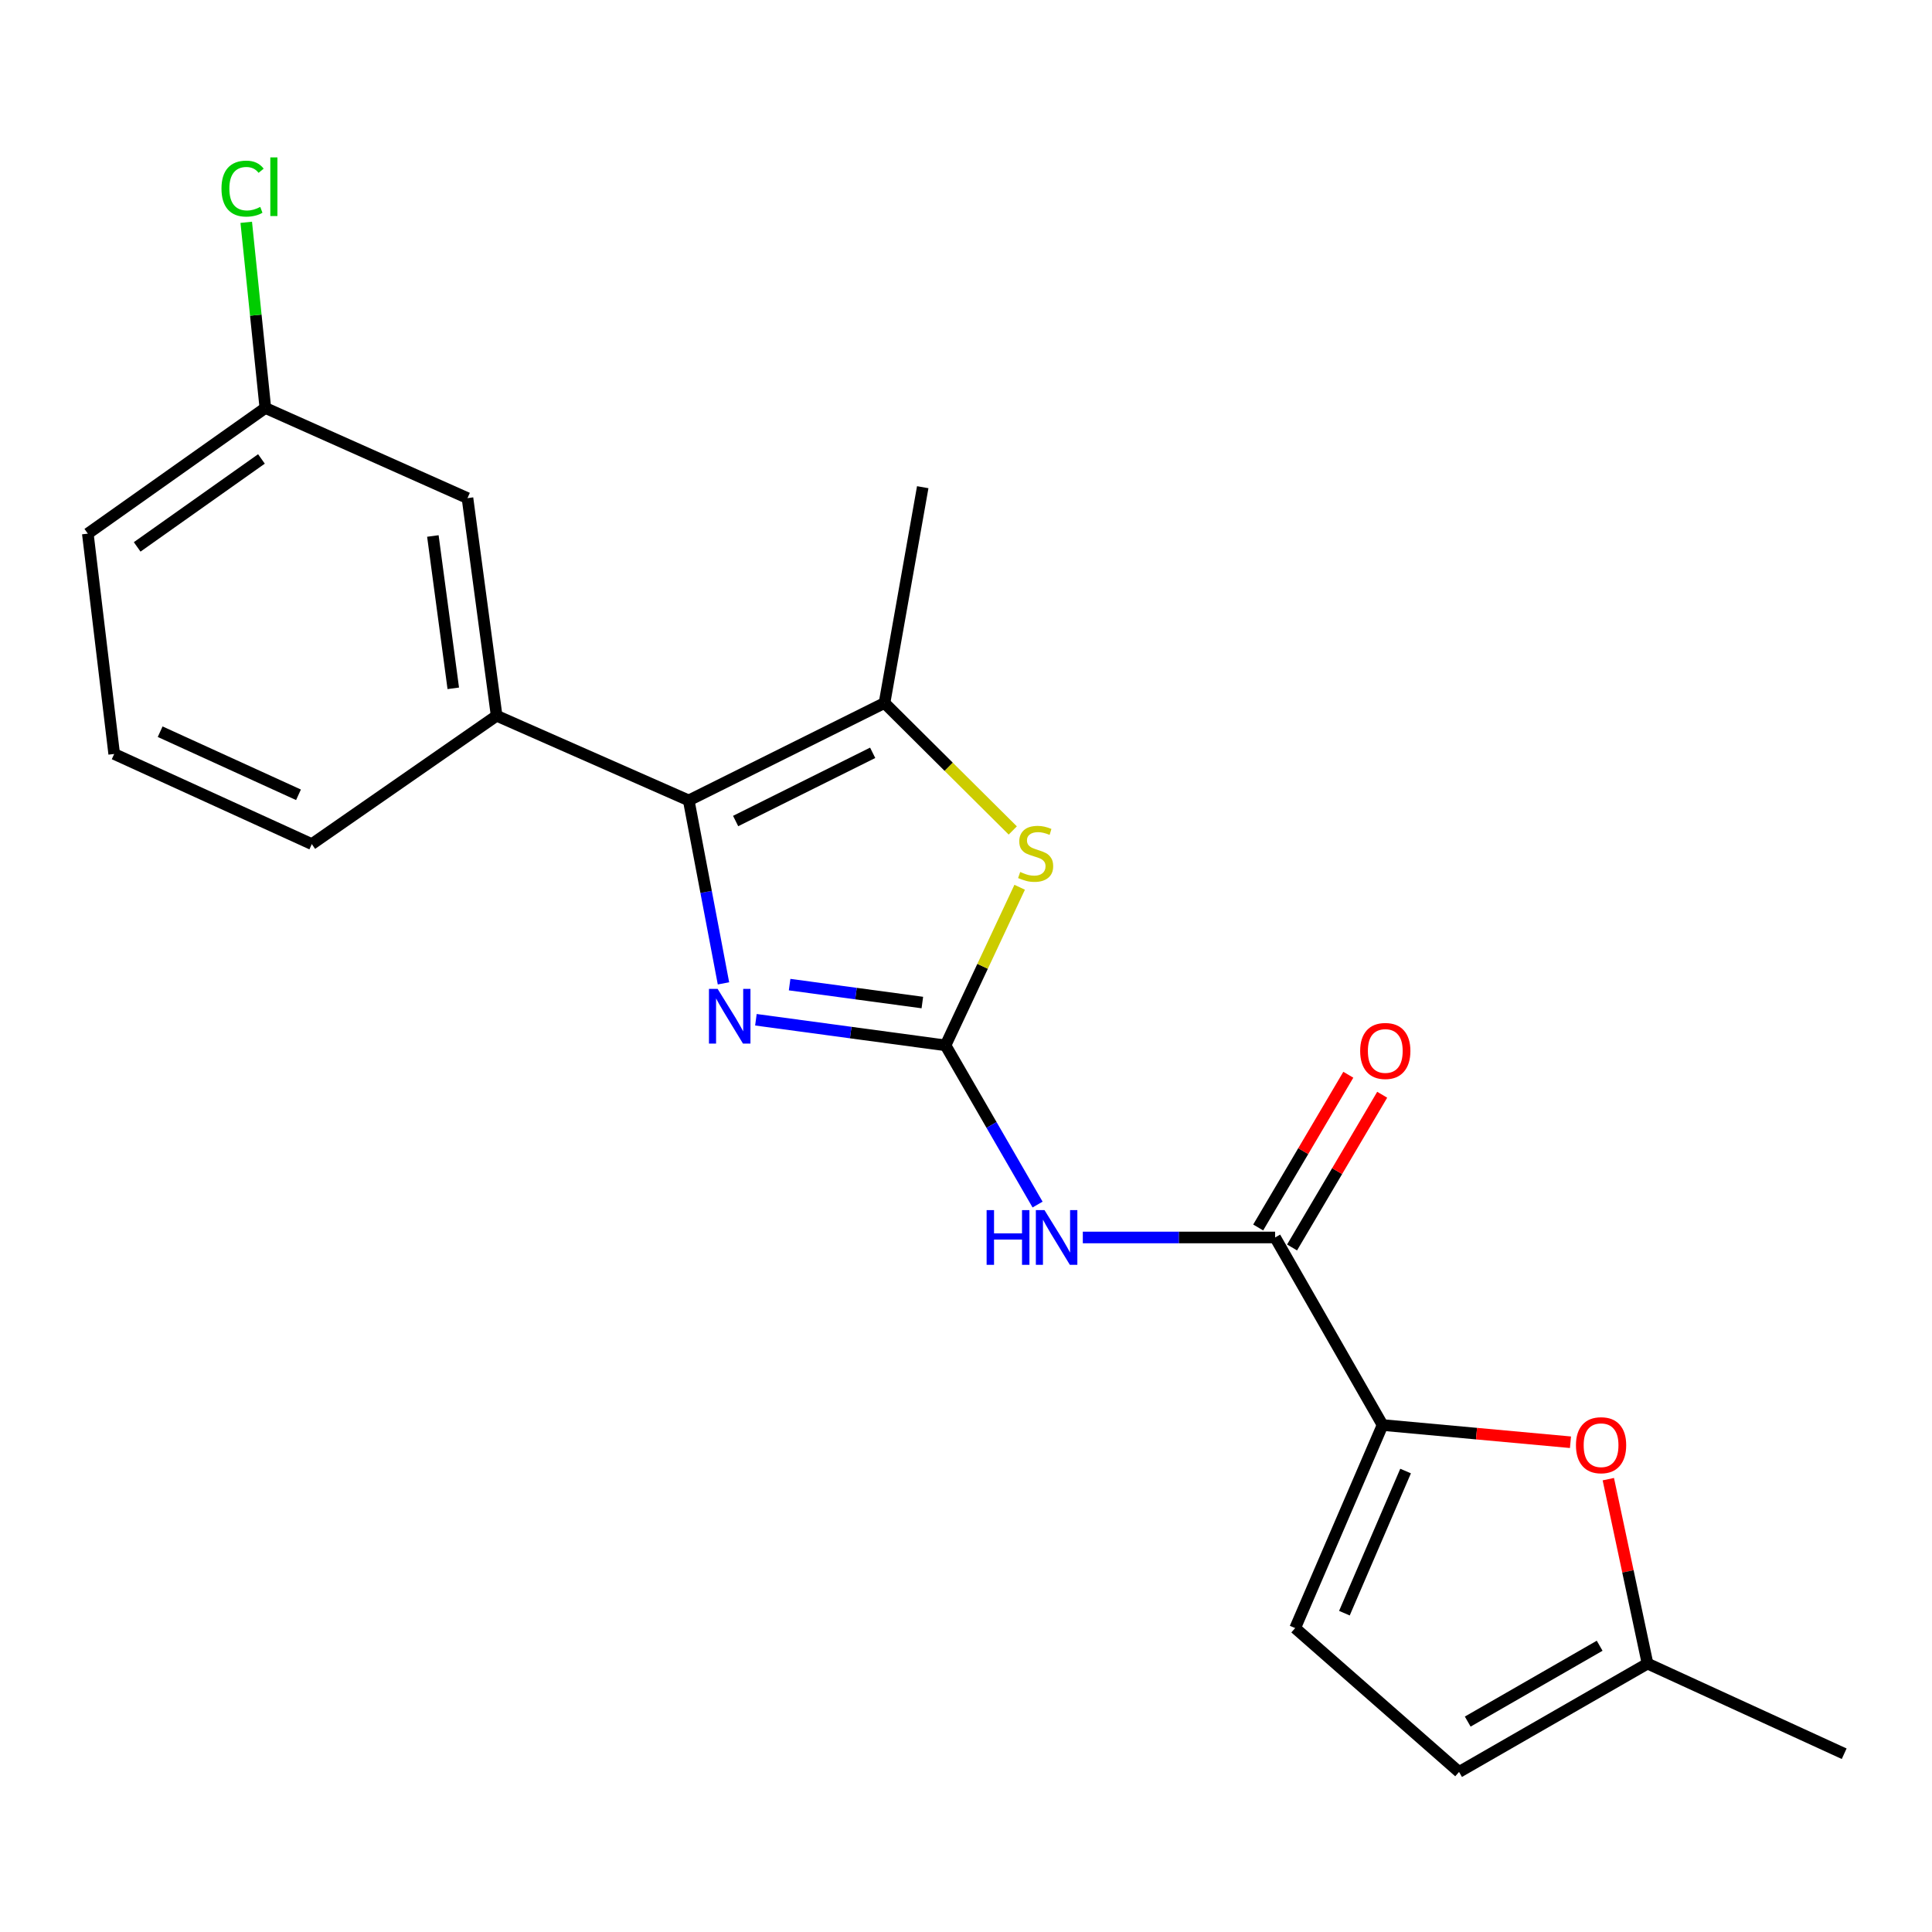 <?xml version='1.0' encoding='iso-8859-1'?>
<svg version='1.1' baseProfile='full'
              xmlns='http://www.w3.org/2000/svg'
                      xmlns:rdkit='http://www.rdkit.org/xml'
                      xmlns:xlink='http://www.w3.org/1999/xlink'
                  xml:space='preserve'
width='1000px' height='1000px' viewBox='0 0 1000 1000'>
<!-- END OF HEADER -->
<rect style='opacity:1.0;fill:#FFFFFF;stroke:none' width='1000' height='1000' x='0' y='0'> </rect>
<path class='bond-0' d='M 489.402,541.081 L 440.328,534.453' style='fill:none;fill-rule:evenodd;stroke:#000000;stroke-width:6px;stroke-linecap:butt;stroke-linejoin:miter;stroke-opacity:1' />
<path class='bond-0' d='M 440.328,534.453 L 391.255,527.824' style='fill:none;fill-rule:evenodd;stroke:#0000FF;stroke-width:6px;stroke-linecap:butt;stroke-linejoin:miter;stroke-opacity:1' />
<path class='bond-0' d='M 477.405,518.916 L 443.054,514.276' style='fill:none;fill-rule:evenodd;stroke:#000000;stroke-width:6px;stroke-linecap:butt;stroke-linejoin:miter;stroke-opacity:1' />
<path class='bond-0' d='M 443.054,514.276 L 408.702,509.636' style='fill:none;fill-rule:evenodd;stroke:#0000FF;stroke-width:6px;stroke-linecap:butt;stroke-linejoin:miter;stroke-opacity:1' />
<path class='bond-2' d='M 489.402,541.081 L 513.224,582.282' style='fill:none;fill-rule:evenodd;stroke:#000000;stroke-width:6px;stroke-linecap:butt;stroke-linejoin:miter;stroke-opacity:1' />
<path class='bond-2' d='M 513.224,582.282 L 537.047,623.483' style='fill:none;fill-rule:evenodd;stroke:#0000FF;stroke-width:6px;stroke-linecap:butt;stroke-linejoin:miter;stroke-opacity:1' />
<path class='bond-3' d='M 489.402,541.081 L 508.592,500.161' style='fill:none;fill-rule:evenodd;stroke:#000000;stroke-width:6px;stroke-linecap:butt;stroke-linejoin:miter;stroke-opacity:1' />
<path class='bond-3' d='M 508.592,500.161 L 527.781,459.241' style='fill:none;fill-rule:evenodd;stroke:#CCCC00;stroke-width:6px;stroke-linecap:butt;stroke-linejoin:miter;stroke-opacity:1' />
<path class='bond-1' d='M 374.468,508.99 L 365.479,461.645' style='fill:none;fill-rule:evenodd;stroke:#0000FF;stroke-width:6px;stroke-linecap:butt;stroke-linejoin:miter;stroke-opacity:1' />
<path class='bond-1' d='M 365.479,461.645 L 356.489,414.299' style='fill:none;fill-rule:evenodd;stroke:#000000;stroke-width:6px;stroke-linecap:butt;stroke-linejoin:miter;stroke-opacity:1' />
<path class='bond-8' d='M 356.489,414.299 L 257.056,370.47' style='fill:none;fill-rule:evenodd;stroke:#000000;stroke-width:6px;stroke-linecap:butt;stroke-linejoin:miter;stroke-opacity:1' />
<path class='bond-21' d='M 356.489,414.299 L 457.822,363.864' style='fill:none;fill-rule:evenodd;stroke:#000000;stroke-width:6px;stroke-linecap:butt;stroke-linejoin:miter;stroke-opacity:1' />
<path class='bond-21' d='M 380.761,424.96 L 451.694,389.656' style='fill:none;fill-rule:evenodd;stroke:#000000;stroke-width:6px;stroke-linecap:butt;stroke-linejoin:miter;stroke-opacity:1' />
<path class='bond-5' d='M 560.462,640.514 L 610.232,640.514' style='fill:none;fill-rule:evenodd;stroke:#0000FF;stroke-width:6px;stroke-linecap:butt;stroke-linejoin:miter;stroke-opacity:1' />
<path class='bond-5' d='M 610.232,640.514 L 660.002,640.514' style='fill:none;fill-rule:evenodd;stroke:#000000;stroke-width:6px;stroke-linecap:butt;stroke-linejoin:miter;stroke-opacity:1' />
<path class='bond-4' d='M 524.21,429.849 L 491.016,396.857' style='fill:none;fill-rule:evenodd;stroke:#CCCC00;stroke-width:6px;stroke-linecap:butt;stroke-linejoin:miter;stroke-opacity:1' />
<path class='bond-4' d='M 491.016,396.857 L 457.822,363.864' style='fill:none;fill-rule:evenodd;stroke:#000000;stroke-width:6px;stroke-linecap:butt;stroke-linejoin:miter;stroke-opacity:1' />
<path class='bond-16' d='M 457.822,363.864 L 477.605,252.17' style='fill:none;fill-rule:evenodd;stroke:#000000;stroke-width:6px;stroke-linecap:butt;stroke-linejoin:miter;stroke-opacity:1' />
<path class='bond-6' d='M 660.002,640.514 L 715.617,737.594' style='fill:none;fill-rule:evenodd;stroke:#000000;stroke-width:6px;stroke-linecap:butt;stroke-linejoin:miter;stroke-opacity:1' />
<path class='bond-12' d='M 668.769,645.688 L 692.095,606.162' style='fill:none;fill-rule:evenodd;stroke:#000000;stroke-width:6px;stroke-linecap:butt;stroke-linejoin:miter;stroke-opacity:1' />
<path class='bond-12' d='M 692.095,606.162 L 715.421,566.636' style='fill:none;fill-rule:evenodd;stroke:#FF0000;stroke-width:6px;stroke-linecap:butt;stroke-linejoin:miter;stroke-opacity:1' />
<path class='bond-12' d='M 651.235,635.34 L 674.561,595.814' style='fill:none;fill-rule:evenodd;stroke:#000000;stroke-width:6px;stroke-linecap:butt;stroke-linejoin:miter;stroke-opacity:1' />
<path class='bond-12' d='M 674.561,595.814 L 697.887,556.288' style='fill:none;fill-rule:evenodd;stroke:#FF0000;stroke-width:6px;stroke-linecap:butt;stroke-linejoin:miter;stroke-opacity:1' />
<path class='bond-7' d='M 715.617,737.594 L 764.246,742.049' style='fill:none;fill-rule:evenodd;stroke:#000000;stroke-width:6px;stroke-linecap:butt;stroke-linejoin:miter;stroke-opacity:1' />
<path class='bond-7' d='M 764.246,742.049 L 812.874,746.504' style='fill:none;fill-rule:evenodd;stroke:#FF0000;stroke-width:6px;stroke-linecap:butt;stroke-linejoin:miter;stroke-opacity:1' />
<path class='bond-9' d='M 715.617,737.594 L 670.374,842.694' style='fill:none;fill-rule:evenodd;stroke:#000000;stroke-width:6px;stroke-linecap:butt;stroke-linejoin:miter;stroke-opacity:1' />
<path class='bond-9' d='M 727.531,761.409 L 695.861,834.979' style='fill:none;fill-rule:evenodd;stroke:#000000;stroke-width:6px;stroke-linecap:butt;stroke-linejoin:miter;stroke-opacity:1' />
<path class='bond-10' d='M 832.466,765.606 L 842.613,813.34' style='fill:none;fill-rule:evenodd;stroke:#FF0000;stroke-width:6px;stroke-linecap:butt;stroke-linejoin:miter;stroke-opacity:1' />
<path class='bond-10' d='M 842.613,813.34 L 852.76,861.074' style='fill:none;fill-rule:evenodd;stroke:#000000;stroke-width:6px;stroke-linecap:butt;stroke-linejoin:miter;stroke-opacity:1' />
<path class='bond-13' d='M 257.056,370.47 L 241.968,257.826' style='fill:none;fill-rule:evenodd;stroke:#000000;stroke-width:6px;stroke-linecap:butt;stroke-linejoin:miter;stroke-opacity:1' />
<path class='bond-13' d='M 234.614,356.276 L 224.052,277.425' style='fill:none;fill-rule:evenodd;stroke:#000000;stroke-width:6px;stroke-linecap:butt;stroke-linejoin:miter;stroke-opacity:1' />
<path class='bond-17' d='M 257.056,370.47 L 161.39,436.909' style='fill:none;fill-rule:evenodd;stroke:#000000;stroke-width:6px;stroke-linecap:butt;stroke-linejoin:miter;stroke-opacity:1' />
<path class='bond-11' d='M 670.374,842.694 L 755.205,917.153' style='fill:none;fill-rule:evenodd;stroke:#000000;stroke-width:6px;stroke-linecap:butt;stroke-linejoin:miter;stroke-opacity:1' />
<path class='bond-19' d='M 852.76,861.074 L 954.545,907.731' style='fill:none;fill-rule:evenodd;stroke:#000000;stroke-width:6px;stroke-linecap:butt;stroke-linejoin:miter;stroke-opacity:1' />
<path class='bond-22' d='M 852.76,861.074 L 755.205,917.153' style='fill:none;fill-rule:evenodd;stroke:#000000;stroke-width:6px;stroke-linecap:butt;stroke-linejoin:miter;stroke-opacity:1' />
<path class='bond-22' d='M 827.98,851.835 L 759.691,891.09' style='fill:none;fill-rule:evenodd;stroke:#000000;stroke-width:6px;stroke-linecap:butt;stroke-linejoin:miter;stroke-opacity:1' />
<path class='bond-14' d='M 241.968,257.826 L 137.343,211.169' style='fill:none;fill-rule:evenodd;stroke:#000000;stroke-width:6px;stroke-linecap:butt;stroke-linejoin:miter;stroke-opacity:1' />
<path class='bond-15' d='M 137.343,211.169 L 132.398,163.117' style='fill:none;fill-rule:evenodd;stroke:#000000;stroke-width:6px;stroke-linecap:butt;stroke-linejoin:miter;stroke-opacity:1' />
<path class='bond-15' d='M 132.398,163.117 L 127.453,115.066' style='fill:none;fill-rule:evenodd;stroke:#00CC00;stroke-width:6px;stroke-linecap:butt;stroke-linejoin:miter;stroke-opacity:1' />
<path class='bond-23' d='M 137.343,211.169 L 45.455,276.206' style='fill:none;fill-rule:evenodd;stroke:#000000;stroke-width:6px;stroke-linecap:butt;stroke-linejoin:miter;stroke-opacity:1' />
<path class='bond-23' d='M 135.322,237.543 L 71,283.068' style='fill:none;fill-rule:evenodd;stroke:#000000;stroke-width:6px;stroke-linecap:butt;stroke-linejoin:miter;stroke-opacity:1' />
<path class='bond-18' d='M 161.39,436.909 L 59.107,390.252' style='fill:none;fill-rule:evenodd;stroke:#000000;stroke-width:6px;stroke-linecap:butt;stroke-linejoin:miter;stroke-opacity:1' />
<path class='bond-18' d='M 154.497,411.387 L 82.899,378.727' style='fill:none;fill-rule:evenodd;stroke:#000000;stroke-width:6px;stroke-linecap:butt;stroke-linejoin:miter;stroke-opacity:1' />
<path class='bond-20' d='M 59.107,390.252 L 45.455,276.206' style='fill:none;fill-rule:evenodd;stroke:#000000;stroke-width:6px;stroke-linecap:butt;stroke-linejoin:miter;stroke-opacity:1' />
<path  class='atom-1' d='M 371.437 511.833
L 380.717 526.833
Q 381.637 528.313, 383.117 530.993
Q 384.597 533.673, 384.677 533.833
L 384.677 511.833
L 388.437 511.833
L 388.437 540.153
L 384.557 540.153
L 374.597 523.753
Q 373.437 521.833, 372.197 519.633
Q 370.997 517.433, 370.637 516.753
L 370.637 540.153
L 366.957 540.153
L 366.957 511.833
L 371.437 511.833
' fill='#0000FF'/>
<path  class='atom-3' d='M 510.674 626.354
L 514.514 626.354
L 514.514 638.394
L 528.994 638.394
L 528.994 626.354
L 532.834 626.354
L 532.834 654.674
L 528.994 654.674
L 528.994 641.594
L 514.514 641.594
L 514.514 654.674
L 510.674 654.674
L 510.674 626.354
' fill='#0000FF'/>
<path  class='atom-3' d='M 540.634 626.354
L 549.914 641.354
Q 550.834 642.834, 552.314 645.514
Q 553.794 648.194, 553.874 648.354
L 553.874 626.354
L 557.634 626.354
L 557.634 654.674
L 553.754 654.674
L 543.794 638.274
Q 542.634 636.354, 541.394 634.154
Q 540.194 631.954, 539.834 631.274
L 539.834 654.674
L 536.154 654.674
L 536.154 626.354
L 540.634 626.354
' fill='#0000FF'/>
<path  class='atom-4' d='M 528.047 451.334
Q 528.367 451.454, 529.687 452.014
Q 531.007 452.574, 532.447 452.934
Q 533.927 453.254, 535.367 453.254
Q 538.047 453.254, 539.607 451.974
Q 541.167 450.654, 541.167 448.374
Q 541.167 446.814, 540.367 445.854
Q 539.607 444.894, 538.407 444.374
Q 537.207 443.854, 535.207 443.254
Q 532.687 442.494, 531.167 441.774
Q 529.687 441.054, 528.607 439.534
Q 527.567 438.014, 527.567 435.454
Q 527.567 431.894, 529.967 429.694
Q 532.407 427.494, 537.207 427.494
Q 540.487 427.494, 544.207 429.054
L 543.287 432.134
Q 539.887 430.734, 537.327 430.734
Q 534.567 430.734, 533.047 431.894
Q 531.527 433.014, 531.567 434.974
Q 531.567 436.494, 532.327 437.414
Q 533.127 438.334, 534.247 438.854
Q 535.407 439.374, 537.327 439.974
Q 539.887 440.774, 541.407 441.574
Q 542.927 442.374, 544.007 444.014
Q 545.127 445.614, 545.127 448.374
Q 545.127 452.294, 542.487 454.414
Q 539.887 456.494, 535.527 456.494
Q 533.007 456.494, 531.087 455.934
Q 529.207 455.414, 526.967 454.494
L 528.047 451.334
' fill='#CCCC00'/>
<path  class='atom-8' d='M 815.713 748.035
Q 815.713 741.235, 819.073 737.435
Q 822.433 733.635, 828.713 733.635
Q 834.993 733.635, 838.353 737.435
Q 841.713 741.235, 841.713 748.035
Q 841.713 754.915, 838.313 758.835
Q 834.913 762.715, 828.713 762.715
Q 822.473 762.715, 819.073 758.835
Q 815.713 754.955, 815.713 748.035
M 828.713 759.515
Q 833.033 759.515, 835.353 756.635
Q 837.713 753.715, 837.713 748.035
Q 837.713 742.475, 835.353 739.675
Q 833.033 736.835, 828.713 736.835
Q 824.393 736.835, 822.033 739.635
Q 819.713 742.435, 819.713 748.035
Q 819.713 753.755, 822.033 756.635
Q 824.393 759.515, 828.713 759.515
' fill='#FF0000'/>
<path  class='atom-13' d='M 704.02 543.977
Q 704.02 537.177, 707.38 533.377
Q 710.74 529.577, 717.02 529.577
Q 723.3 529.577, 726.66 533.377
Q 730.02 537.177, 730.02 543.977
Q 730.02 550.857, 726.62 554.777
Q 723.22 558.657, 717.02 558.657
Q 710.78 558.657, 707.38 554.777
Q 704.02 550.897, 704.02 543.977
M 717.02 555.457
Q 721.34 555.457, 723.66 552.577
Q 726.02 549.657, 726.02 543.977
Q 726.02 538.417, 723.66 535.617
Q 721.34 532.777, 717.02 532.777
Q 712.7 532.777, 710.34 535.577
Q 708.02 538.377, 708.02 543.977
Q 708.02 549.697, 710.34 552.577
Q 712.7 555.457, 717.02 555.457
' fill='#FF0000'/>
<path  class='atom-16' d='M 114.637 97.627
Q 114.637 90.588, 117.917 86.907
Q 121.237 83.188, 127.517 83.188
Q 133.357 83.188, 136.477 87.308
L 133.837 89.468
Q 131.557 86.468, 127.517 86.468
Q 123.237 86.468, 120.957 89.347
Q 118.717 92.188, 118.717 97.627
Q 118.717 103.227, 121.037 106.107
Q 123.397 108.987, 127.957 108.987
Q 131.077 108.987, 134.717 107.107
L 135.837 110.107
Q 134.357 111.067, 132.117 111.627
Q 129.877 112.187, 127.397 112.187
Q 121.237 112.187, 117.917 108.427
Q 114.637 104.667, 114.637 97.627
' fill='#00CC00'/>
<path  class='atom-16' d='M 139.917 81.468
L 143.597 81.468
L 143.597 111.827
L 139.917 111.827
L 139.917 81.468
' fill='#00CC00'/>
</svg>
